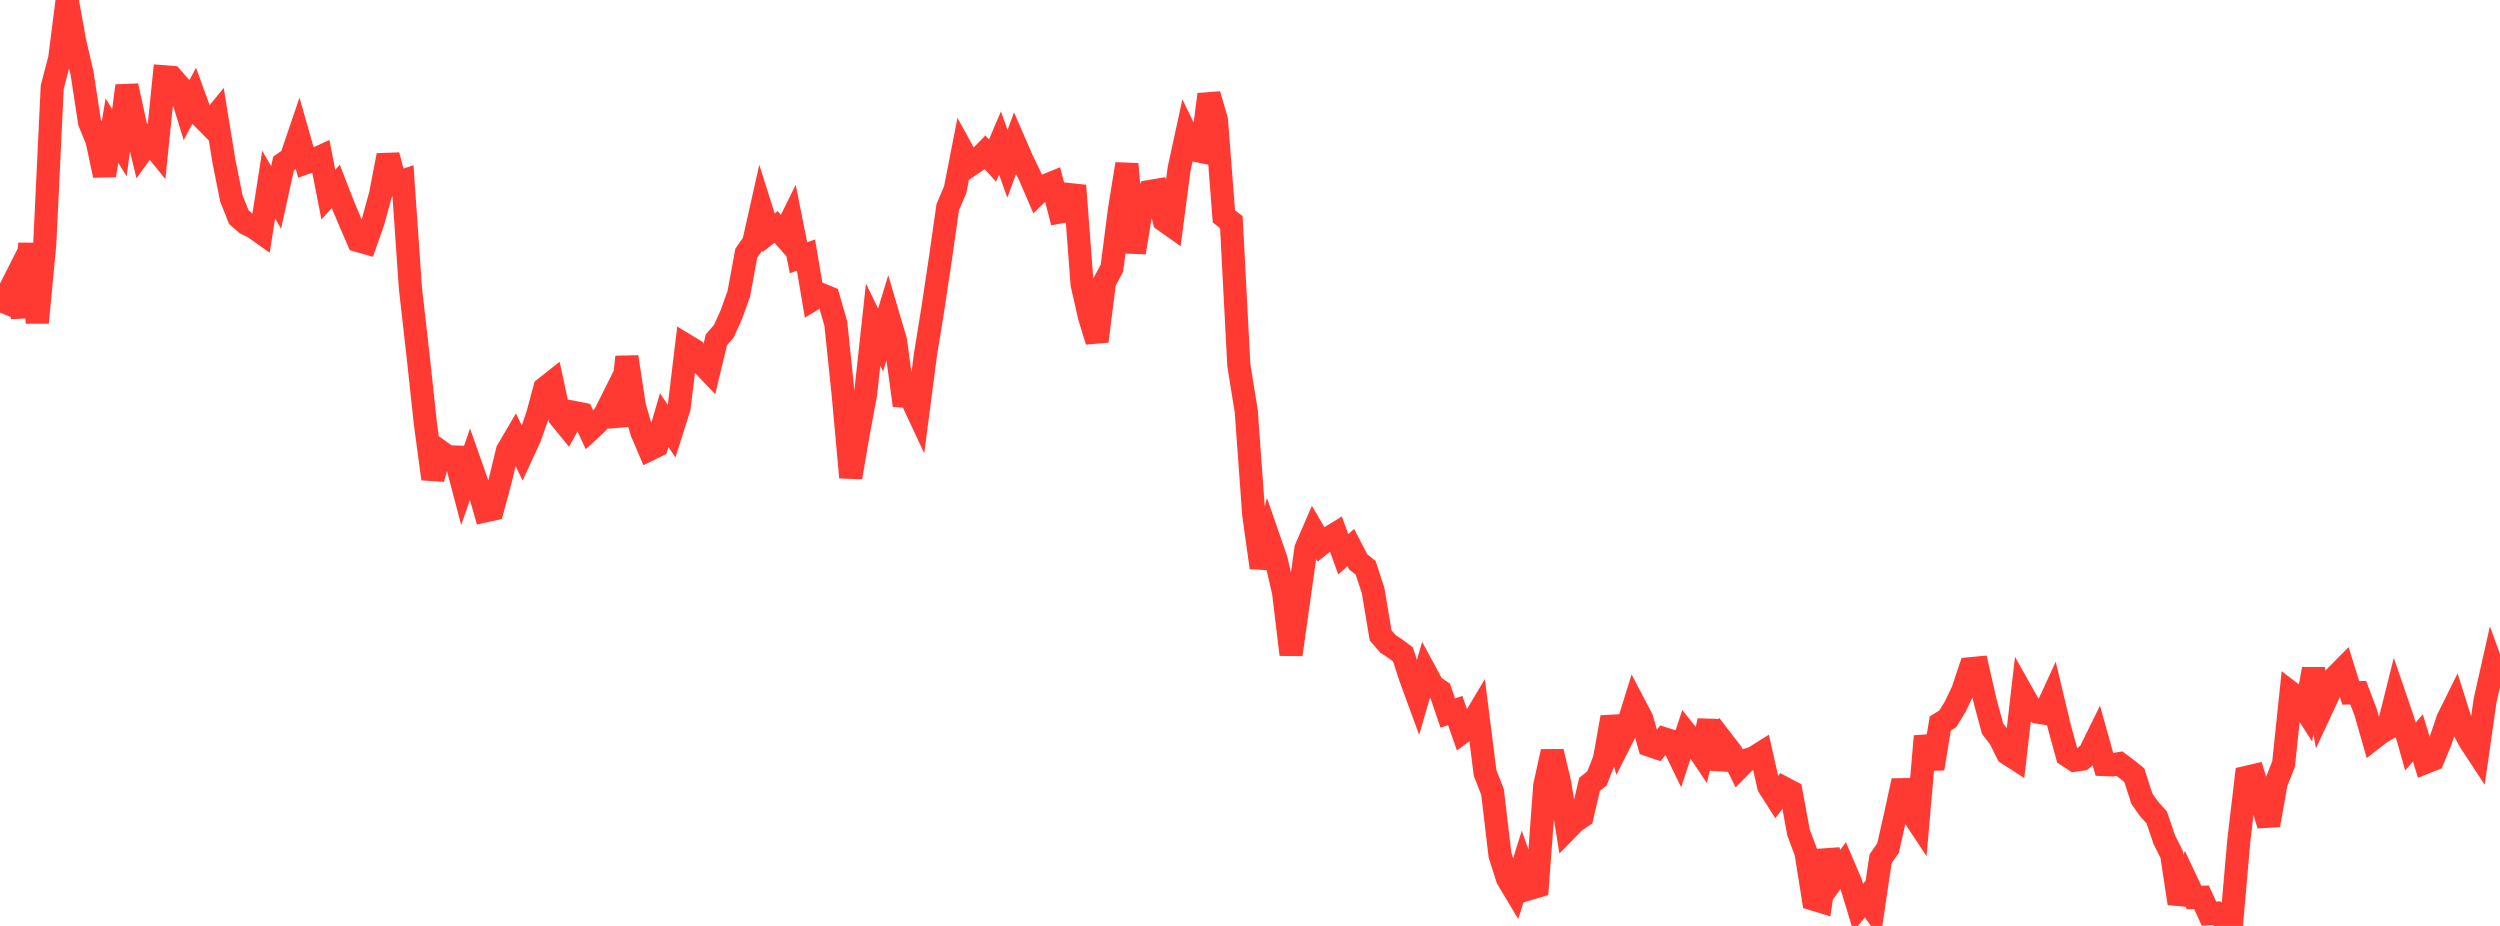 <?xml version="1.0" standalone="no"?>
<!DOCTYPE svg PUBLIC "-//W3C//DTD SVG 1.1//EN" "http://www.w3.org/Graphics/SVG/1.1/DTD/svg11.dtd">

<svg width="135" height="50" viewBox="0 0 135 50" preserveAspectRatio="none" 
  xmlns="http://www.w3.org/2000/svg"
  xmlns:xlink="http://www.w3.org/1999/xlink">


<polyline points="0.0, 16.879 0.403, 15.903 0.806, 15.105 1.209, 17.112 1.612, 13.164 2.015, 17.424 2.418, 13.159 2.821, 4.707 3.224, 3.159 3.627, 0.0 4.03, 2.229 4.433, 3.97 4.836, 6.602 5.239, 7.584 5.642, 9.469 6.045, 7.056 6.448, 7.706 6.851, 4.634 7.254, 6.498 7.657, 8.165 8.06, 7.607 8.463, 8.104 8.866, 4.147 9.269, 4.179 9.672, 4.639 10.075, 5.947 10.478, 5.19 10.881, 6.297 11.284, 6.706 11.687, 6.215 12.09, 8.69 12.493, 10.71 12.896, 11.725 13.299, 12.075 13.701, 12.272 14.104, 12.556 14.507, 9.973 14.91, 10.66 15.313, 8.828 15.716, 8.546 16.119, 7.365 16.522, 8.785 16.925, 8.642 17.328, 8.457 17.731, 10.511 18.134, 10.066 18.537, 11.104 18.94, 12.062 19.343, 12.99 19.746, 13.105 20.149, 11.957 20.552, 10.487 20.955, 8.389 21.358, 9.896 21.761, 9.765 22.164, 15.575 22.567, 19.124 22.97, 22.863 23.373, 25.858 23.776, 24.38 24.179, 24.669 24.582, 24.681 24.985, 26.207 25.388, 25.036 25.791, 26.183 26.194, 27.587 26.597, 27.499 27.0, 26.006 27.403, 24.337 27.806, 23.65 28.209, 24.486 28.612, 23.609 29.015, 22.464 29.418, 20.966 29.821, 20.647 30.224, 22.52 30.627, 23.014 31.03, 22.28 31.433, 22.359 31.836, 23.218 32.239, 22.845 32.642, 22.413 33.045, 21.607 33.448, 22.976 33.851, 19.274 34.254, 21.916 34.657, 23.33 35.06, 24.271 35.463, 24.074 35.866, 22.688 36.269, 23.284 36.672, 22.016 37.075, 18.669 37.478, 18.913 37.881, 19.602 38.284, 20.025 38.687, 18.348 39.09, 17.881 39.493, 16.987 39.896, 15.864 40.299, 13.674 40.701, 13.091 41.104, 11.294 41.507, 12.568 41.91, 12.256 42.313, 12.718 42.716, 11.903 43.119, 13.918 43.522, 13.771 43.925, 16.145 44.328, 15.901 44.731, 16.067 45.134, 17.473 45.537, 21.343 45.94, 25.78 46.343, 23.423 46.746, 21.239 47.149, 17.531 47.552, 18.357 47.955, 17.037 48.358, 18.407 48.761, 21.384 49.164, 21.409 49.567, 22.271 49.97, 19.179 50.373, 16.686 50.776, 14.002 51.179, 11.181 51.582, 10.239 51.985, 8.177 52.388, 8.912 52.791, 8.637 53.194, 8.227 53.597, 8.671 54.0, 7.727 54.403, 8.846 54.806, 7.747 55.209, 8.674 55.612, 9.501 56.015, 10.438 56.418, 10.044 56.821, 9.879 57.224, 11.447 57.627, 11.373 58.03, 10.024 58.433, 15.345 58.836, 17.117 59.239, 18.426 59.642, 15.233 60.045, 14.477 60.448, 11.345 60.851, 8.856 61.254, 13.635 61.657, 11.153 62.06, 10.345 62.463, 10.278 62.866, 11.902 63.269, 12.188 63.672, 9.12 64.075, 7.267 64.478, 8.101 64.881, 8.182 65.284, 5.101 65.687, 6.481 66.09, 11.689 66.493, 11.993 66.896, 19.712 67.299, 22.216 67.701, 27.786 68.104, 30.65 68.507, 29.06 68.91, 30.222 69.313, 31.989 69.716, 35.346 70.119, 32.476 70.522, 29.627 70.925, 28.696 71.328, 29.389 71.731, 29.068 72.134, 28.821 72.537, 29.934 72.94, 29.568 73.343, 30.342 73.746, 30.663 74.149, 31.896 74.552, 34.308 74.955, 34.773 75.358, 35.038 75.761, 35.34 76.164, 36.584 76.567, 37.683 76.97, 36.298 77.373, 37.046 77.776, 37.317 78.179, 38.505 78.582, 38.369 78.985, 39.521 79.388, 39.221 79.791, 38.545 80.194, 41.735 80.597, 42.769 81.0, 46.173 81.403, 47.439 81.806, 48.113 82.209, 46.833 82.612, 47.977 83.015, 47.858 83.418, 42.421 83.821, 40.587 84.224, 42.288 84.627, 44.768 85.03, 44.357 85.433, 44.084 85.836, 42.356 86.239, 42.032 86.642, 40.993 87.045, 38.731 87.448, 40.139 87.851, 39.343 88.254, 38.047 88.657, 38.815 89.06, 40.237 89.463, 40.373 89.866, 39.895 90.269, 40.022 90.672, 40.854 91.075, 39.631 91.478, 40.136 91.881, 40.734 92.284, 38.921 92.687, 41.507 93.09, 40.118 93.493, 40.64 93.896, 41.457 94.299, 41.052 94.701, 40.924 95.104, 40.671 95.507, 42.452 95.91, 43.088 96.313, 42.549 96.716, 42.761 97.119, 44.949 97.522, 46.028 97.925, 48.553 98.328, 48.676 98.731, 45.927 99.134, 47.292 99.537, 46.735 99.94, 47.678 100.343, 49.006 100.746, 48.526 101.149, 49.091 101.552, 46.37 101.955, 45.794 102.358, 44.006 102.761, 42.16 103.164, 43.79 103.567, 44.398 103.97, 39.757 104.373, 41.505 104.776, 39.067 105.179, 38.818 105.582, 38.16 105.985, 37.316 106.388, 36.112 106.791, 36.074 107.194, 37.843 107.597, 39.343 108.0, 39.873 108.403, 40.685 108.806, 40.946 109.209, 37.456 109.612, 38.173 110.015, 38.45 110.418, 38.513 110.821, 37.635 111.224, 39.321 111.627, 40.785 112.03, 41.051 112.433, 40.991 112.836, 40.667 113.239, 39.847 113.642, 41.287 114.045, 41.304 114.448, 41.236 114.851, 41.535 115.254, 41.861 115.657, 43.121 116.06, 43.696 116.463, 44.136 116.866, 45.329 117.269, 46.139 117.672, 48.783 118.075, 47.607 118.478, 48.463 118.881, 48.452 119.284, 49.337 119.687, 49.309 120.09, 49.62 120.493, 50.0 120.896, 45.39 121.299, 41.98 121.701, 41.886 122.104, 43.203 122.507, 44.558 122.91, 42.28 123.313, 41.26 123.716, 37.419 124.119, 37.727 124.522, 38.359 124.925, 36.129 125.328, 38.364 125.731, 37.501 126.134, 36.529 126.537, 36.122 126.94, 37.415 127.343, 37.405 127.746, 38.464 128.149, 39.875 128.552, 39.563 128.955, 39.33 129.358, 37.723 129.761, 38.899 130.164, 40.316 130.567, 39.844 130.97, 41.171 131.373, 41.011 131.776, 40.043 132.179, 38.843 132.582, 38.029 132.985, 39.299 133.388, 40.043 133.791, 40.656 134.194, 37.831 134.597, 36.04 135.0, 37.15" fill="none" stroke="#ff3a33" stroke-width="1.25"/>

</svg>